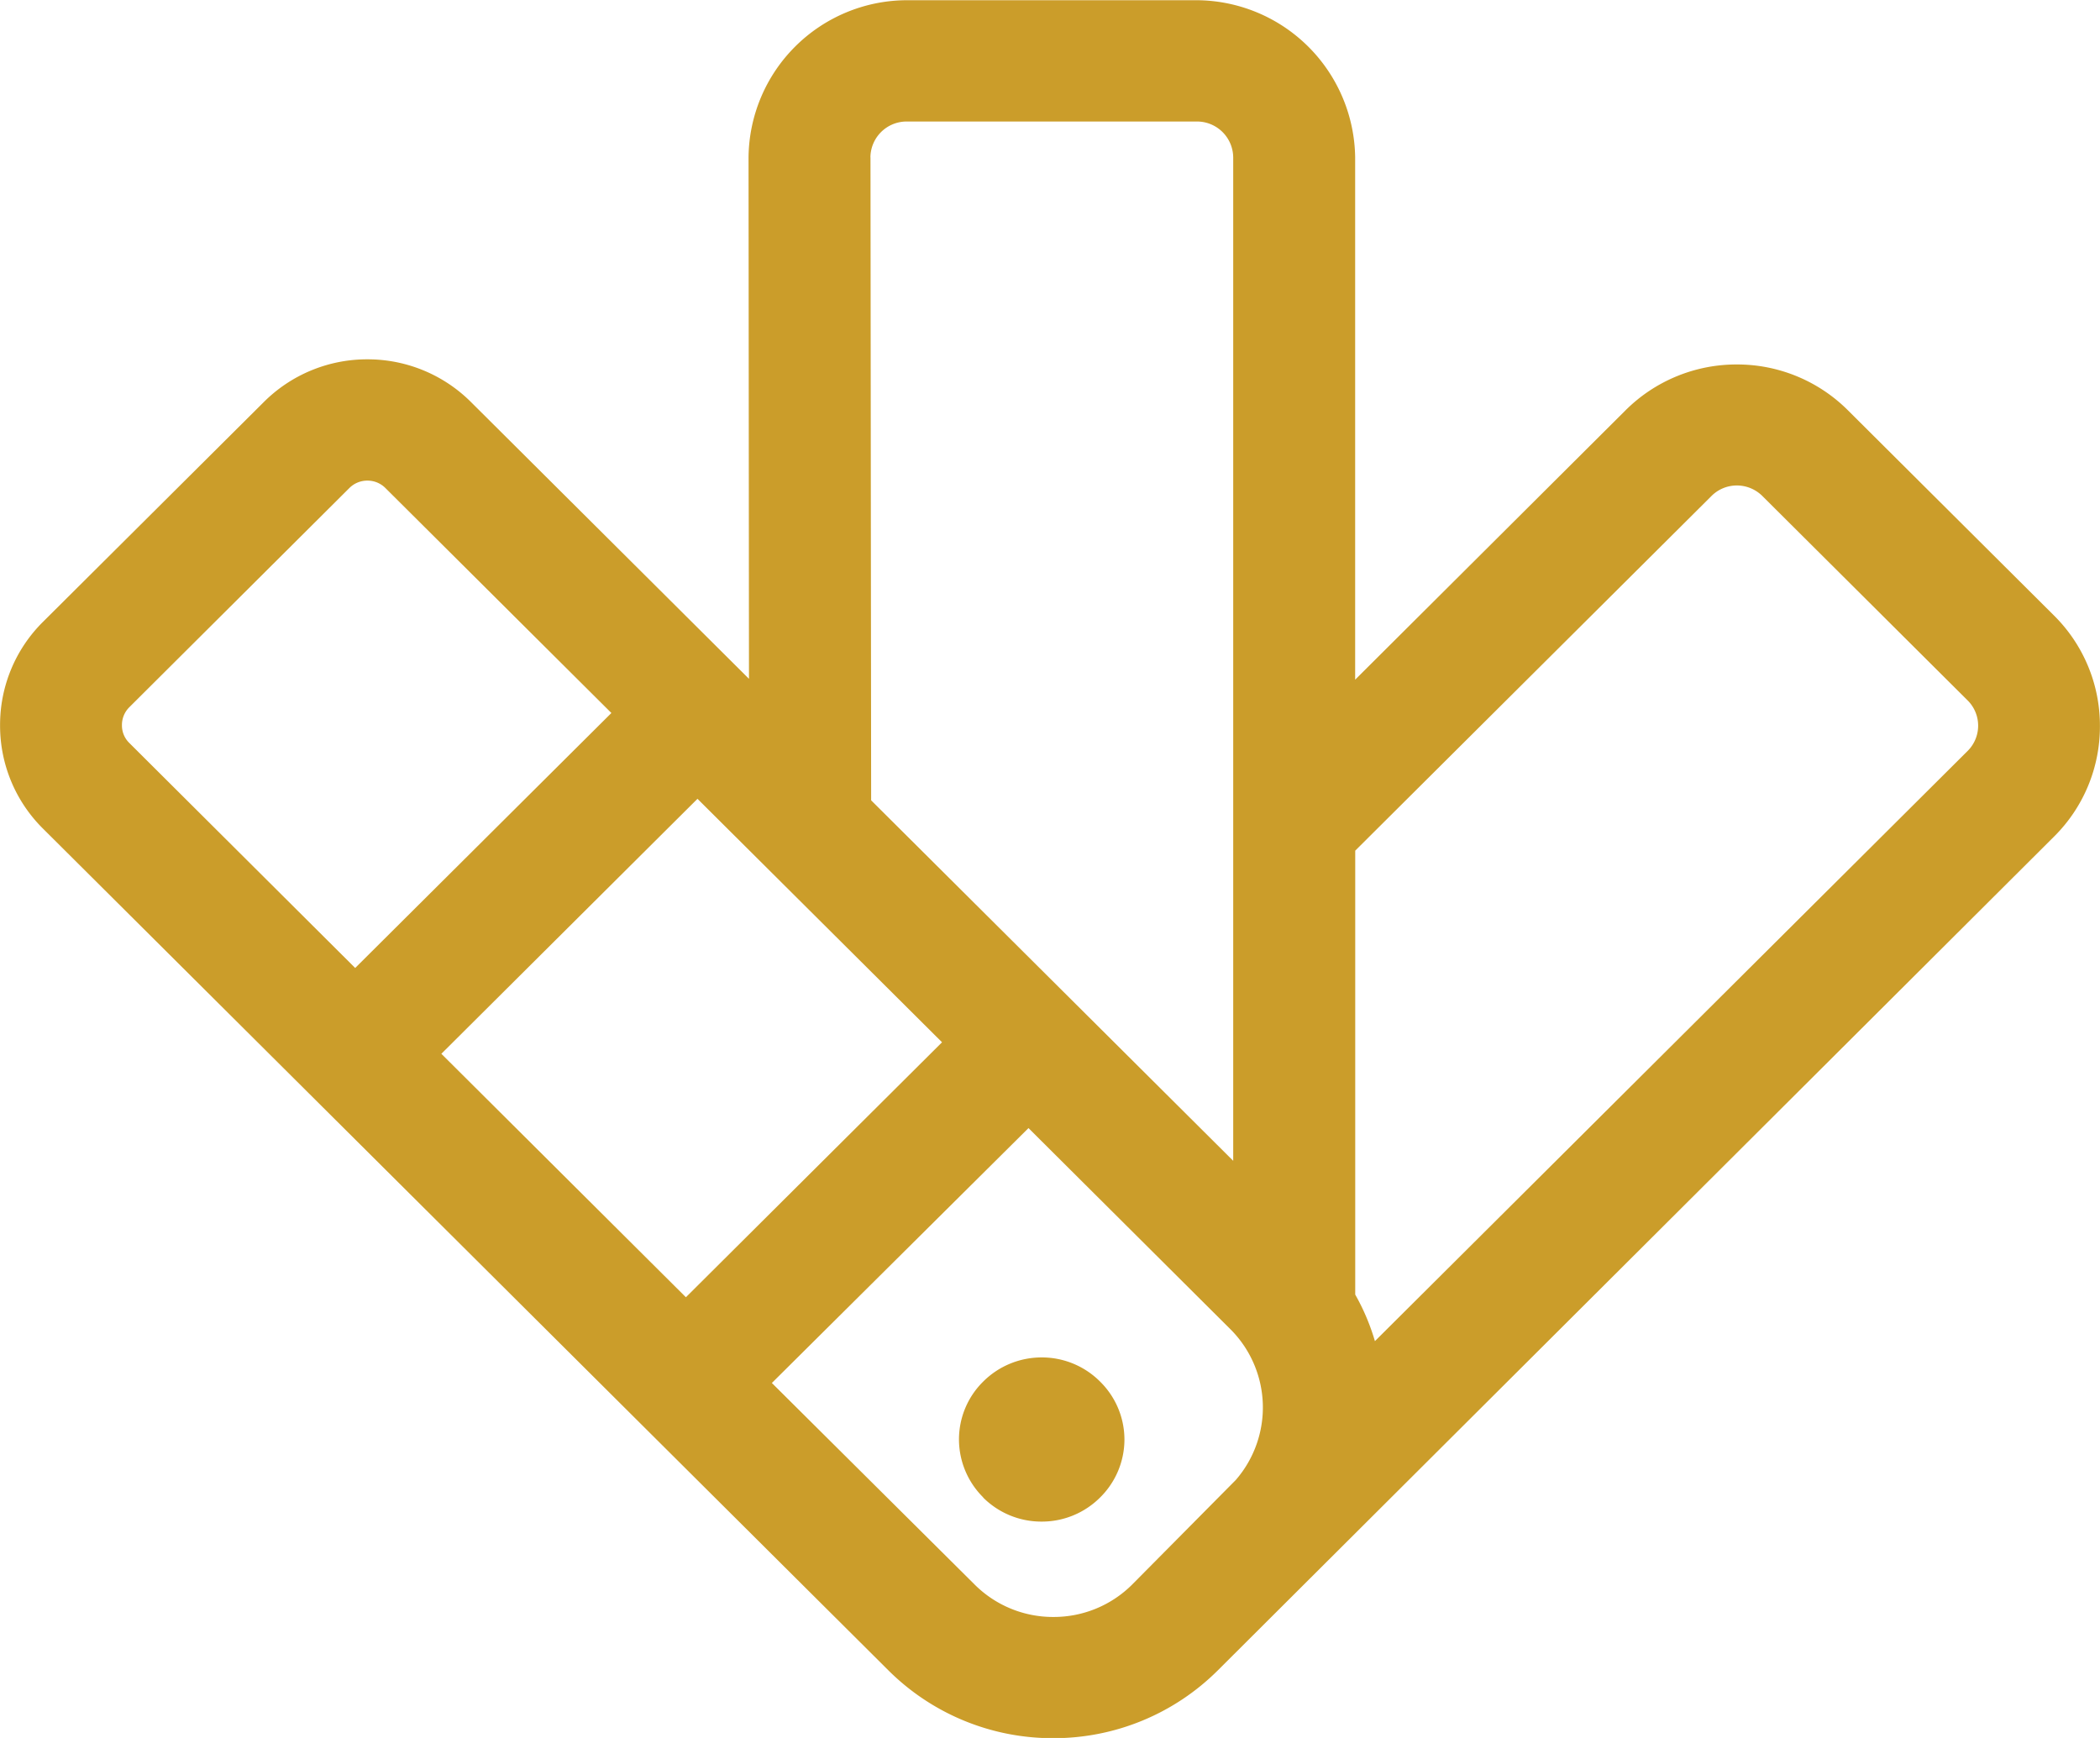 <svg viewBox="0 0 29 24" height="24" width="29" xmlns="http://www.w3.org/2000/svg">
  <path fill="#cb9d2a" transform="translate(4040 5181)" d="M-4027.733-5157.935l-11.672-11.621a2,2,0,0,1-.594-1.429,2,2,0,0,1,.594-1.429l3.044-3.03a2.017,2.017,0,0,1,1.434-.594,2.019,2.019,0,0,1,1.435.594l3.835,3.818-.006-7.2a2.192,2.192,0,0,1,2.178-2.171h4.02a2.2,2.2,0,0,1,2.179,2.168v7.215l3.733-3.719a2.17,2.17,0,0,1,1.538-.634,2.163,2.163,0,0,1,1.535.634l2.843,2.831a2.14,2.14,0,0,1,.636,1.529,2.141,2.141,0,0,1-.636,1.528l-11.546,11.512a3.212,3.212,0,0,1-2.275.936A3.214,3.214,0,0,1-4027.733-5157.935Zm-1.608-3.967,2.8,2.783a1.531,1.531,0,0,0,1.088.448,1.532,1.532,0,0,0,1.088-.448l1.43-1.443a1.527,1.527,0,0,0-.069-2.078l-2.793-2.782Zm12.978-12.251-4.922,4.9v6.13a3.024,3.024,0,0,1,.272.643l8.188-8.153a.492.492,0,0,0,0-.692l-2.84-2.828a.5.5,0,0,0-.349-.143A.494.494,0,0,0-4016.364-5174.152Zm-17.542,7.705,3.377,3.362,3.537-3.521-3.377-3.362Zm5.926-12.38.009,8.88,5,4.978v-13.859a.5.5,0,0,0-.5-.493h-4.015A.5.5,0,0,0-4027.98-5178.827Zm-7.194,4.565-3.043,3.031a.345.345,0,0,0-.1.246.337.337,0,0,0,.1.244l3.121,3.109,3.538-3.521-3.123-3.109a.348.348,0,0,0-.247-.1A.349.349,0,0,0-4035.174-5174.262Zm8.751,13.941a1.129,1.129,0,0,1-.335-.8,1.122,1.122,0,0,1,.335-.8,1.141,1.141,0,0,1,.808-.333,1.135,1.135,0,0,1,.806.334,1.124,1.124,0,0,1,.336.8,1.126,1.126,0,0,1-.336.8,1.137,1.137,0,0,1-.806.333A1.137,1.137,0,0,1-4026.423-5160.32Z" data-name="Union 7" id="Union_7"></path>
</svg>
